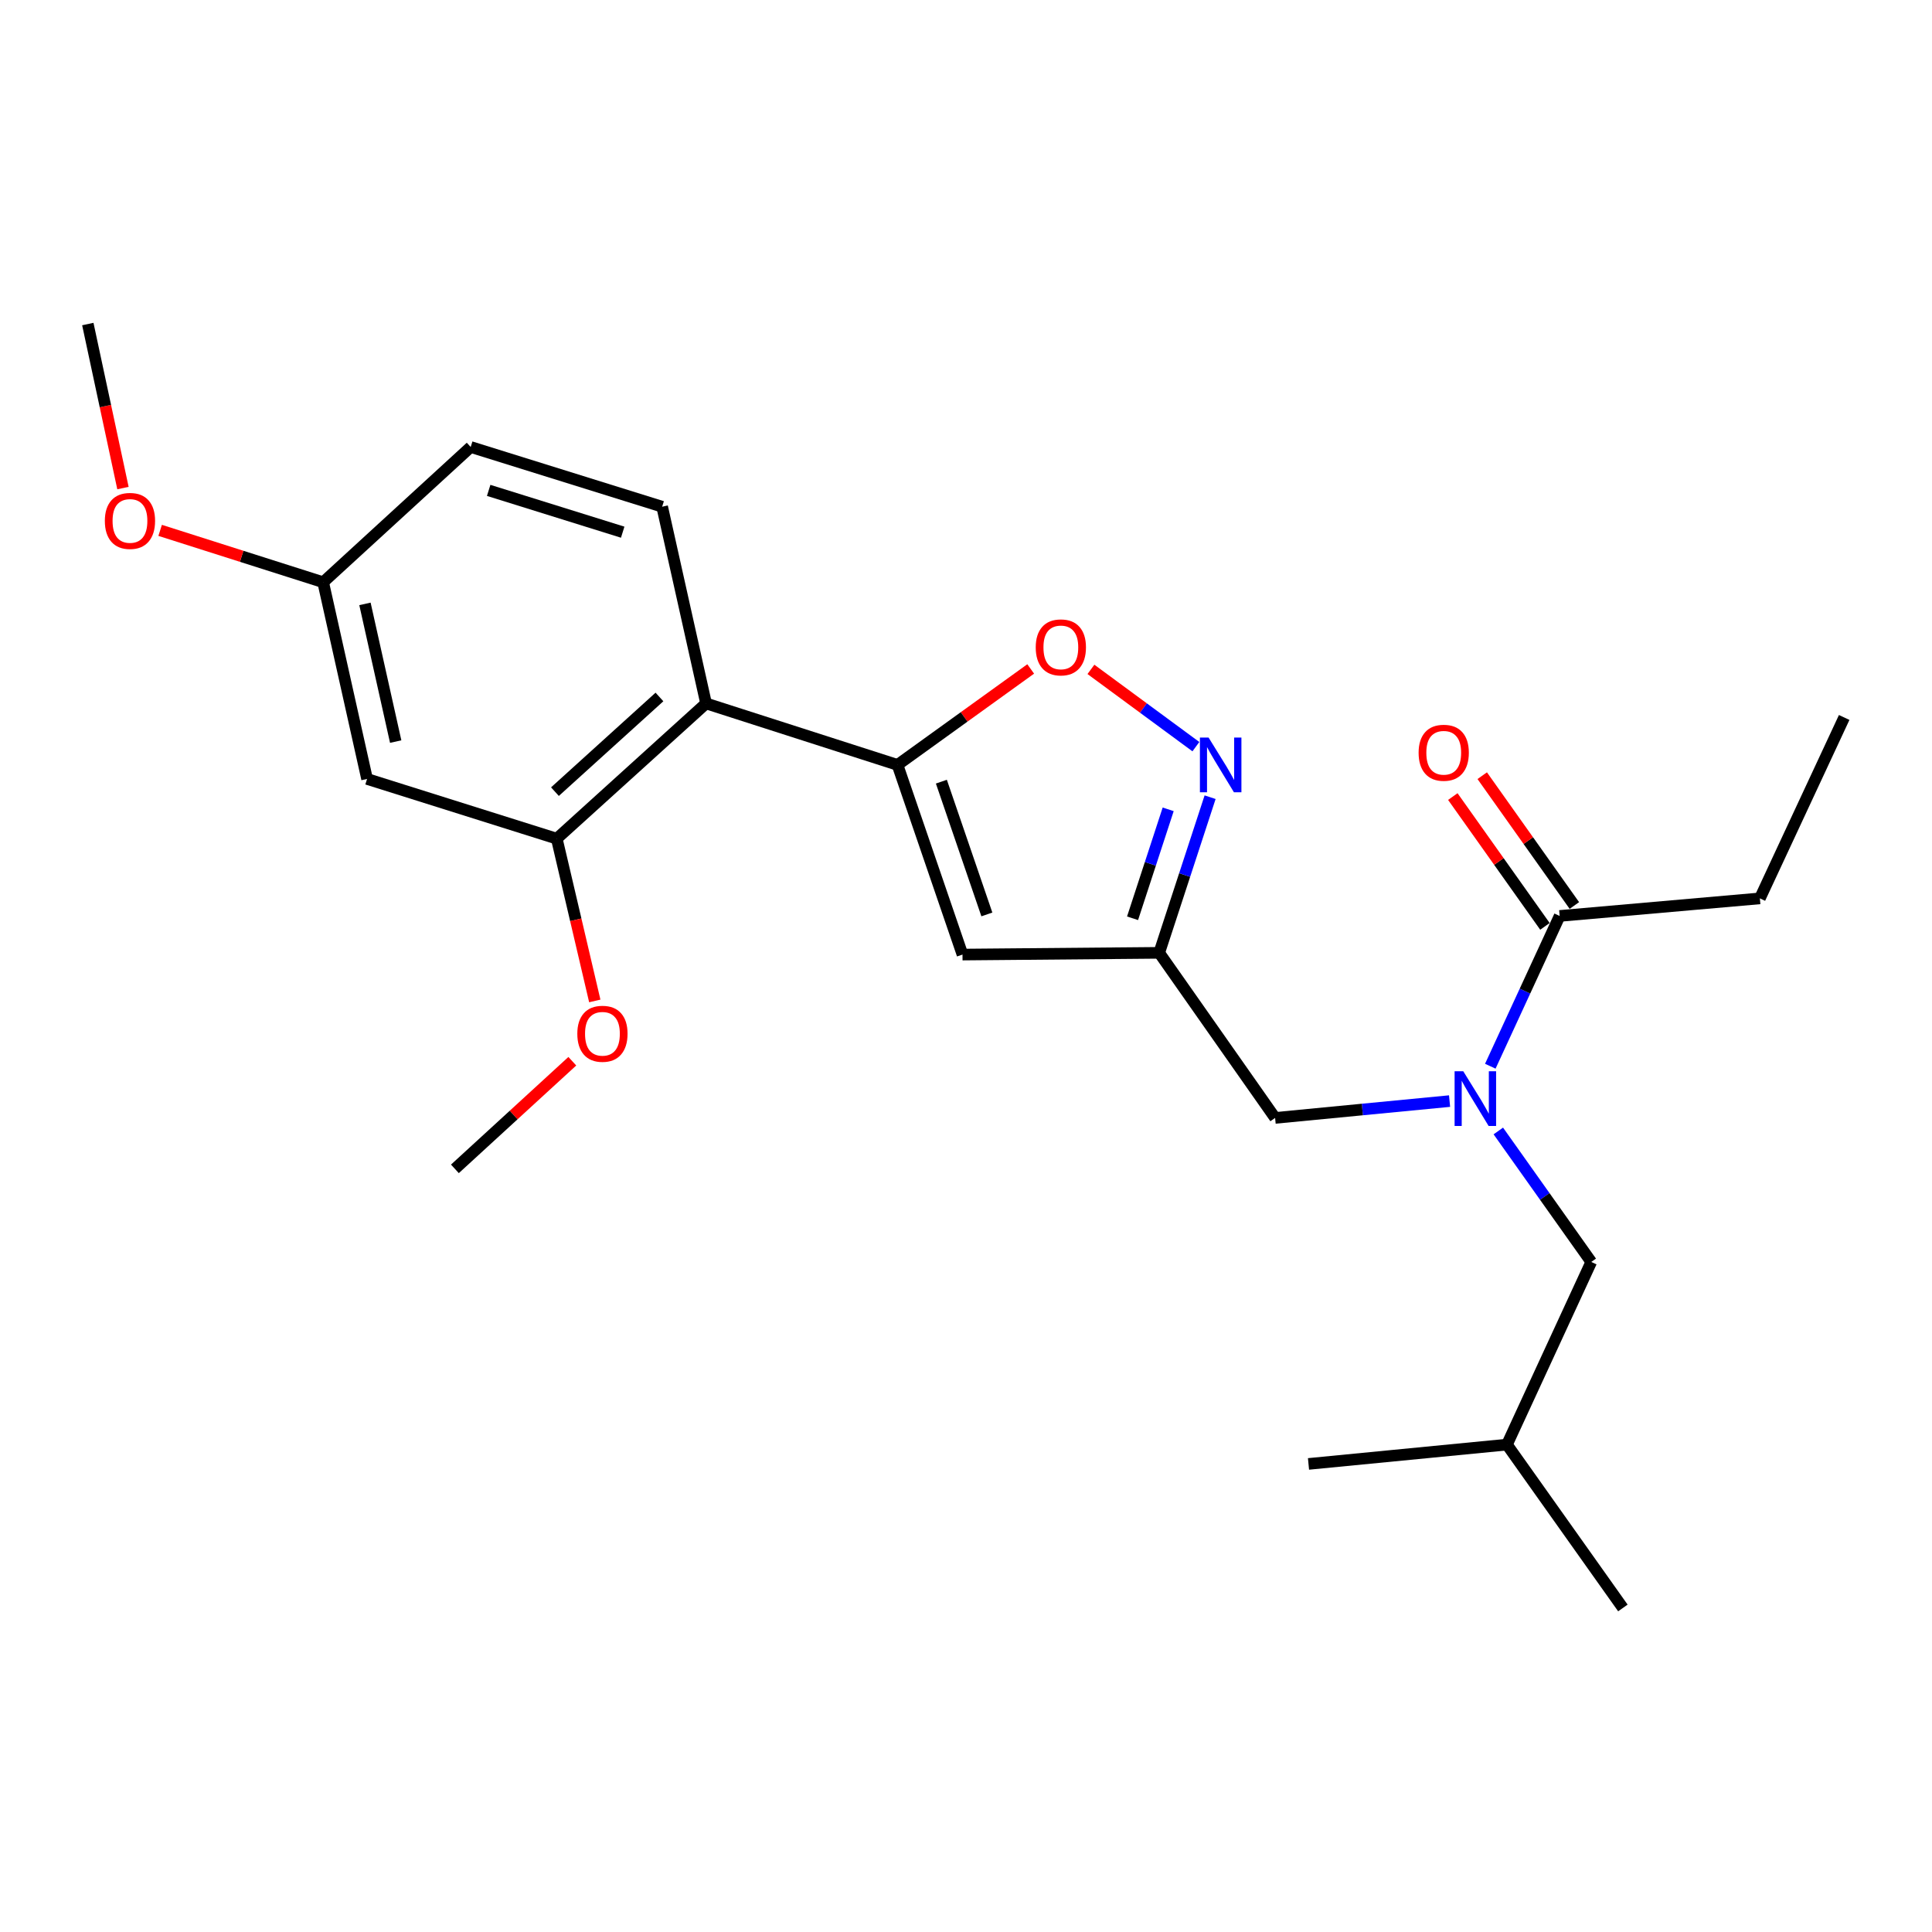 <?xml version='1.0' encoding='iso-8859-1'?>
<svg version='1.1' baseProfile='full'
              xmlns='http://www.w3.org/2000/svg'
                      xmlns:rdkit='http://www.rdkit.org/xml'
                      xmlns:xlink='http://www.w3.org/1999/xlink'
                  xml:space='preserve'
width='1000px' height='1000px' viewBox='0 0 1000 1000'>
<!-- END OF HEADER -->
<rect style='opacity:1.0;fill:#FFFFFF;stroke:none' width='1000' height='1000' x='0' y='0'> </rect>
<path class='bond-0' d='M 910.908,465.003 L 954.545,371.36' style='fill:none;fill-rule:evenodd;stroke:#000000;stroke-width:6px;stroke-linecap:butt;stroke-linejoin:miter;stroke-opacity:1' />
<path class='bond-1' d='M 910.908,465.003 L 807.276,474.089' style='fill:none;fill-rule:evenodd;stroke:#000000;stroke-width:6px;stroke-linecap:butt;stroke-linejoin:miter;stroke-opacity:1' />
<path class='bond-2' d='M 750.296,569.922 L 705.146,574.278' style='fill:none;fill-rule:evenodd;stroke:#0000FF;stroke-width:6px;stroke-linecap:butt;stroke-linejoin:miter;stroke-opacity:1' />
<path class='bond-2' d='M 705.146,574.278 L 659.996,578.634' style='fill:none;fill-rule:evenodd;stroke:#000000;stroke-width:6px;stroke-linecap:butt;stroke-linejoin:miter;stroke-opacity:1' />
<path class='bond-3' d='M 771.376,551.872 L 789.326,512.981' style='fill:none;fill-rule:evenodd;stroke:#0000FF;stroke-width:6px;stroke-linecap:butt;stroke-linejoin:miter;stroke-opacity:1' />
<path class='bond-3' d='M 789.326,512.981 L 807.276,474.089' style='fill:none;fill-rule:evenodd;stroke:#000000;stroke-width:6px;stroke-linecap:butt;stroke-linejoin:miter;stroke-opacity:1' />
<path class='bond-4' d='M 775.526,585.387 L 799.58,619.284' style='fill:none;fill-rule:evenodd;stroke:#0000FF;stroke-width:6px;stroke-linecap:butt;stroke-linejoin:miter;stroke-opacity:1' />
<path class='bond-4' d='M 799.58,619.284 L 823.634,653.182' style='fill:none;fill-rule:evenodd;stroke:#000000;stroke-width:6px;stroke-linecap:butt;stroke-linejoin:miter;stroke-opacity:1' />
<path class='bond-5' d='M 814.889,468.686 L 791.044,435.089' style='fill:none;fill-rule:evenodd;stroke:#000000;stroke-width:6px;stroke-linecap:butt;stroke-linejoin:miter;stroke-opacity:1' />
<path class='bond-5' d='M 791.044,435.089 L 767.199,401.492' style='fill:none;fill-rule:evenodd;stroke:#FF0000;stroke-width:6px;stroke-linecap:butt;stroke-linejoin:miter;stroke-opacity:1' />
<path class='bond-5' d='M 799.663,479.492 L 775.818,445.895' style='fill:none;fill-rule:evenodd;stroke:#000000;stroke-width:6px;stroke-linecap:butt;stroke-linejoin:miter;stroke-opacity:1' />
<path class='bond-5' d='M 775.818,445.895 L 751.973,412.298' style='fill:none;fill-rule:evenodd;stroke:#FF0000;stroke-width:6px;stroke-linecap:butt;stroke-linejoin:miter;stroke-opacity:1' />
<path class='bond-6' d='M 823.634,653.182 L 779.996,747.727' style='fill:none;fill-rule:evenodd;stroke:#000000;stroke-width:6px;stroke-linecap:butt;stroke-linejoin:miter;stroke-opacity:1' />
<path class='bond-7' d='M 659.996,578.634 L 600.002,493.185' style='fill:none;fill-rule:evenodd;stroke:#000000;stroke-width:6px;stroke-linecap:butt;stroke-linejoin:miter;stroke-opacity:1' />
<path class='bond-8' d='M 779.996,747.727 L 677.277,757.727' style='fill:none;fill-rule:evenodd;stroke:#000000;stroke-width:6px;stroke-linecap:butt;stroke-linejoin:miter;stroke-opacity:1' />
<path class='bond-9' d='M 779.996,747.727 L 840.001,832.274' style='fill:none;fill-rule:evenodd;stroke:#000000;stroke-width:6px;stroke-linecap:butt;stroke-linejoin:miter;stroke-opacity:1' />
<path class='bond-10' d='M 533.488,346.246 L 499.017,371.079' style='fill:none;fill-rule:evenodd;stroke:#FF0000;stroke-width:6px;stroke-linecap:butt;stroke-linejoin:miter;stroke-opacity:1' />
<path class='bond-10' d='M 499.017,371.079 L 464.547,395.912' style='fill:none;fill-rule:evenodd;stroke:#000000;stroke-width:6px;stroke-linecap:butt;stroke-linejoin:miter;stroke-opacity:1' />
<path class='bond-11' d='M 564.661,346.467 L 591.825,366.468' style='fill:none;fill-rule:evenodd;stroke:#FF0000;stroke-width:6px;stroke-linecap:butt;stroke-linejoin:miter;stroke-opacity:1' />
<path class='bond-11' d='M 591.825,366.468 L 618.989,386.469' style='fill:none;fill-rule:evenodd;stroke:#0000FF;stroke-width:6px;stroke-linecap:butt;stroke-linejoin:miter;stroke-opacity:1' />
<path class='bond-12' d='M 464.547,395.912 L 498.185,494.088' style='fill:none;fill-rule:evenodd;stroke:#000000;stroke-width:6px;stroke-linecap:butt;stroke-linejoin:miter;stroke-opacity:1' />
<path class='bond-12' d='M 487.255,404.586 L 510.802,473.309' style='fill:none;fill-rule:evenodd;stroke:#000000;stroke-width:6px;stroke-linecap:butt;stroke-linejoin:miter;stroke-opacity:1' />
<path class='bond-13' d='M 464.547,395.912 L 365.458,364.089' style='fill:none;fill-rule:evenodd;stroke:#000000;stroke-width:6px;stroke-linecap:butt;stroke-linejoin:miter;stroke-opacity:1' />
<path class='bond-14' d='M 498.185,494.088 L 600.002,493.185' style='fill:none;fill-rule:evenodd;stroke:#000000;stroke-width:6px;stroke-linecap:butt;stroke-linejoin:miter;stroke-opacity:1' />
<path class='bond-15' d='M 600.002,493.185 L 613.174,452.908' style='fill:none;fill-rule:evenodd;stroke:#000000;stroke-width:6px;stroke-linecap:butt;stroke-linejoin:miter;stroke-opacity:1' />
<path class='bond-15' d='M 613.174,452.908 L 626.347,412.63' style='fill:none;fill-rule:evenodd;stroke:#0000FF;stroke-width:6px;stroke-linecap:butt;stroke-linejoin:miter;stroke-opacity:1' />
<path class='bond-15' d='M 586.208,475.298 L 595.428,447.104' style='fill:none;fill-rule:evenodd;stroke:#000000;stroke-width:6px;stroke-linecap:butt;stroke-linejoin:miter;stroke-opacity:1' />
<path class='bond-15' d='M 595.428,447.104 L 604.649,418.91' style='fill:none;fill-rule:evenodd;stroke:#0000FF;stroke-width:6px;stroke-linecap:butt;stroke-linejoin:miter;stroke-opacity:1' />
<path class='bond-16' d='M 189.996,403.183 L 167.27,301.366' style='fill:none;fill-rule:evenodd;stroke:#000000;stroke-width:6px;stroke-linecap:butt;stroke-linejoin:miter;stroke-opacity:1' />
<path class='bond-16' d='M 204.809,383.843 L 188.901,312.571' style='fill:none;fill-rule:evenodd;stroke:#000000;stroke-width:6px;stroke-linecap:butt;stroke-linejoin:miter;stroke-opacity:1' />
<path class='bond-17' d='M 189.996,403.183 L 288.182,434.093' style='fill:none;fill-rule:evenodd;stroke:#000000;stroke-width:6px;stroke-linecap:butt;stroke-linejoin:miter;stroke-opacity:1' />
<path class='bond-18' d='M 167.27,301.366 L 243.632,231.362' style='fill:none;fill-rule:evenodd;stroke:#000000;stroke-width:6px;stroke-linecap:butt;stroke-linejoin:miter;stroke-opacity:1' />
<path class='bond-19' d='M 167.27,301.366 L 125.081,287.94' style='fill:none;fill-rule:evenodd;stroke:#000000;stroke-width:6px;stroke-linecap:butt;stroke-linejoin:miter;stroke-opacity:1' />
<path class='bond-19' d='M 125.081,287.94 L 82.892,274.515' style='fill:none;fill-rule:evenodd;stroke:#FF0000;stroke-width:6px;stroke-linecap:butt;stroke-linejoin:miter;stroke-opacity:1' />
<path class='bond-20' d='M 243.632,231.362 L 342.732,262.272' style='fill:none;fill-rule:evenodd;stroke:#000000;stroke-width:6px;stroke-linecap:butt;stroke-linejoin:miter;stroke-opacity:1' />
<path class='bond-20' d='M 252.938,253.822 L 322.307,275.459' style='fill:none;fill-rule:evenodd;stroke:#000000;stroke-width:6px;stroke-linecap:butt;stroke-linejoin:miter;stroke-opacity:1' />
<path class='bond-21' d='M 342.732,262.272 L 365.458,364.089' style='fill:none;fill-rule:evenodd;stroke:#000000;stroke-width:6px;stroke-linecap:butt;stroke-linejoin:miter;stroke-opacity:1' />
<path class='bond-22' d='M 365.458,364.089 L 288.182,434.093' style='fill:none;fill-rule:evenodd;stroke:#000000;stroke-width:6px;stroke-linecap:butt;stroke-linejoin:miter;stroke-opacity:1' />
<path class='bond-22' d='M 341.331,360.752 L 287.239,409.755' style='fill:none;fill-rule:evenodd;stroke:#000000;stroke-width:6px;stroke-linecap:butt;stroke-linejoin:miter;stroke-opacity:1' />
<path class='bond-23' d='M 288.182,434.093 L 298.021,476.089' style='fill:none;fill-rule:evenodd;stroke:#000000;stroke-width:6px;stroke-linecap:butt;stroke-linejoin:miter;stroke-opacity:1' />
<path class='bond-23' d='M 298.021,476.089 L 307.86,518.086' style='fill:none;fill-rule:evenodd;stroke:#FF0000;stroke-width:6px;stroke-linecap:butt;stroke-linejoin:miter;stroke-opacity:1' />
<path class='bond-24' d='M 63.642,252.62 L 54.548,210.173' style='fill:none;fill-rule:evenodd;stroke:#FF0000;stroke-width:6px;stroke-linecap:butt;stroke-linejoin:miter;stroke-opacity:1' />
<path class='bond-24' d='M 54.548,210.173 L 45.455,167.726' style='fill:none;fill-rule:evenodd;stroke:#000000;stroke-width:6px;stroke-linecap:butt;stroke-linejoin:miter;stroke-opacity:1' />
<path class='bond-25' d='M 296.232,549.289 L 265.845,577.145' style='fill:none;fill-rule:evenodd;stroke:#FF0000;stroke-width:6px;stroke-linecap:butt;stroke-linejoin:miter;stroke-opacity:1' />
<path class='bond-25' d='M 265.845,577.145 L 235.459,605.001' style='fill:none;fill-rule:evenodd;stroke:#000000;stroke-width:6px;stroke-linecap:butt;stroke-linejoin:miter;stroke-opacity:1' />
<path  class='atom-1' d='M 757.379 554.475
L 766.659 569.475
Q 767.579 570.955, 769.059 573.635
Q 770.539 576.315, 770.619 576.475
L 770.619 554.475
L 774.379 554.475
L 774.379 582.795
L 770.499 582.795
L 760.539 566.395
Q 759.379 564.475, 758.139 562.275
Q 756.939 560.075, 756.579 559.395
L 756.579 582.795
L 752.899 582.795
L 752.899 554.475
L 757.379 554.475
' fill='#0000FF'/>
<path  class='atom-3' d='M 734.271 389.623
Q 734.271 382.823, 737.631 379.023
Q 740.991 375.223, 747.271 375.223
Q 753.551 375.223, 756.911 379.023
Q 760.271 382.823, 760.271 389.623
Q 760.271 396.503, 756.871 400.423
Q 753.471 404.303, 747.271 404.303
Q 741.031 404.303, 737.631 400.423
Q 734.271 396.543, 734.271 389.623
M 747.271 401.103
Q 751.591 401.103, 753.911 398.223
Q 756.271 395.303, 756.271 389.623
Q 756.271 384.063, 753.911 381.263
Q 751.591 378.423, 747.271 378.423
Q 742.951 378.423, 740.591 381.223
Q 738.271 384.023, 738.271 389.623
Q 738.271 395.343, 740.591 398.223
Q 742.951 401.103, 747.271 401.103
' fill='#FF0000'/>
<path  class='atom-8' d='M 536.093 335.084
Q 536.093 328.284, 539.453 324.484
Q 542.813 320.684, 549.093 320.684
Q 555.373 320.684, 558.733 324.484
Q 562.093 328.284, 562.093 335.084
Q 562.093 341.964, 558.693 345.884
Q 555.293 349.764, 549.093 349.764
Q 542.853 349.764, 539.453 345.884
Q 536.093 342.004, 536.093 335.084
M 549.093 346.564
Q 553.413 346.564, 555.733 343.684
Q 558.093 340.764, 558.093 335.084
Q 558.093 329.524, 555.733 326.724
Q 553.413 323.884, 549.093 323.884
Q 544.773 323.884, 542.413 326.684
Q 540.093 329.484, 540.093 335.084
Q 540.093 340.804, 542.413 343.684
Q 544.773 346.564, 549.093 346.564
' fill='#FF0000'/>
<path  class='atom-12' d='M 625.554 381.752
L 634.834 396.752
Q 635.754 398.232, 637.234 400.912
Q 638.714 403.592, 638.794 403.752
L 638.794 381.752
L 642.554 381.752
L 642.554 410.072
L 638.674 410.072
L 628.714 393.672
Q 627.554 391.752, 626.314 389.552
Q 625.114 387.352, 624.754 386.672
L 624.754 410.072
L 621.074 410.072
L 621.074 381.752
L 625.554 381.752
' fill='#0000FF'/>
<path  class='atom-19' d='M 54.268 269.623
Q 54.268 262.823, 57.628 259.023
Q 60.988 255.223, 67.268 255.223
Q 73.548 255.223, 76.908 259.023
Q 80.268 262.823, 80.268 269.623
Q 80.268 276.503, 76.868 280.423
Q 73.468 284.303, 67.268 284.303
Q 61.028 284.303, 57.628 280.423
Q 54.268 276.543, 54.268 269.623
M 67.268 281.103
Q 71.588 281.103, 73.908 278.223
Q 76.268 275.303, 76.268 269.623
Q 76.268 264.063, 73.908 261.263
Q 71.588 258.423, 67.268 258.423
Q 62.948 258.423, 60.588 261.223
Q 58.268 264.023, 58.268 269.623
Q 58.268 275.343, 60.588 278.223
Q 62.948 281.103, 67.268 281.103
' fill='#FF0000'/>
<path  class='atom-21' d='M 298.821 535.077
Q 298.821 528.277, 302.181 524.477
Q 305.541 520.677, 311.821 520.677
Q 318.101 520.677, 321.461 524.477
Q 324.821 528.277, 324.821 535.077
Q 324.821 541.957, 321.421 545.877
Q 318.021 549.757, 311.821 549.757
Q 305.581 549.757, 302.181 545.877
Q 298.821 541.997, 298.821 535.077
M 311.821 546.557
Q 316.141 546.557, 318.461 543.677
Q 320.821 540.757, 320.821 535.077
Q 320.821 529.517, 318.461 526.717
Q 316.141 523.877, 311.821 523.877
Q 307.501 523.877, 305.141 526.677
Q 302.821 529.477, 302.821 535.077
Q 302.821 540.797, 305.141 543.677
Q 307.501 546.557, 311.821 546.557
' fill='#FF0000'/>
</svg>
